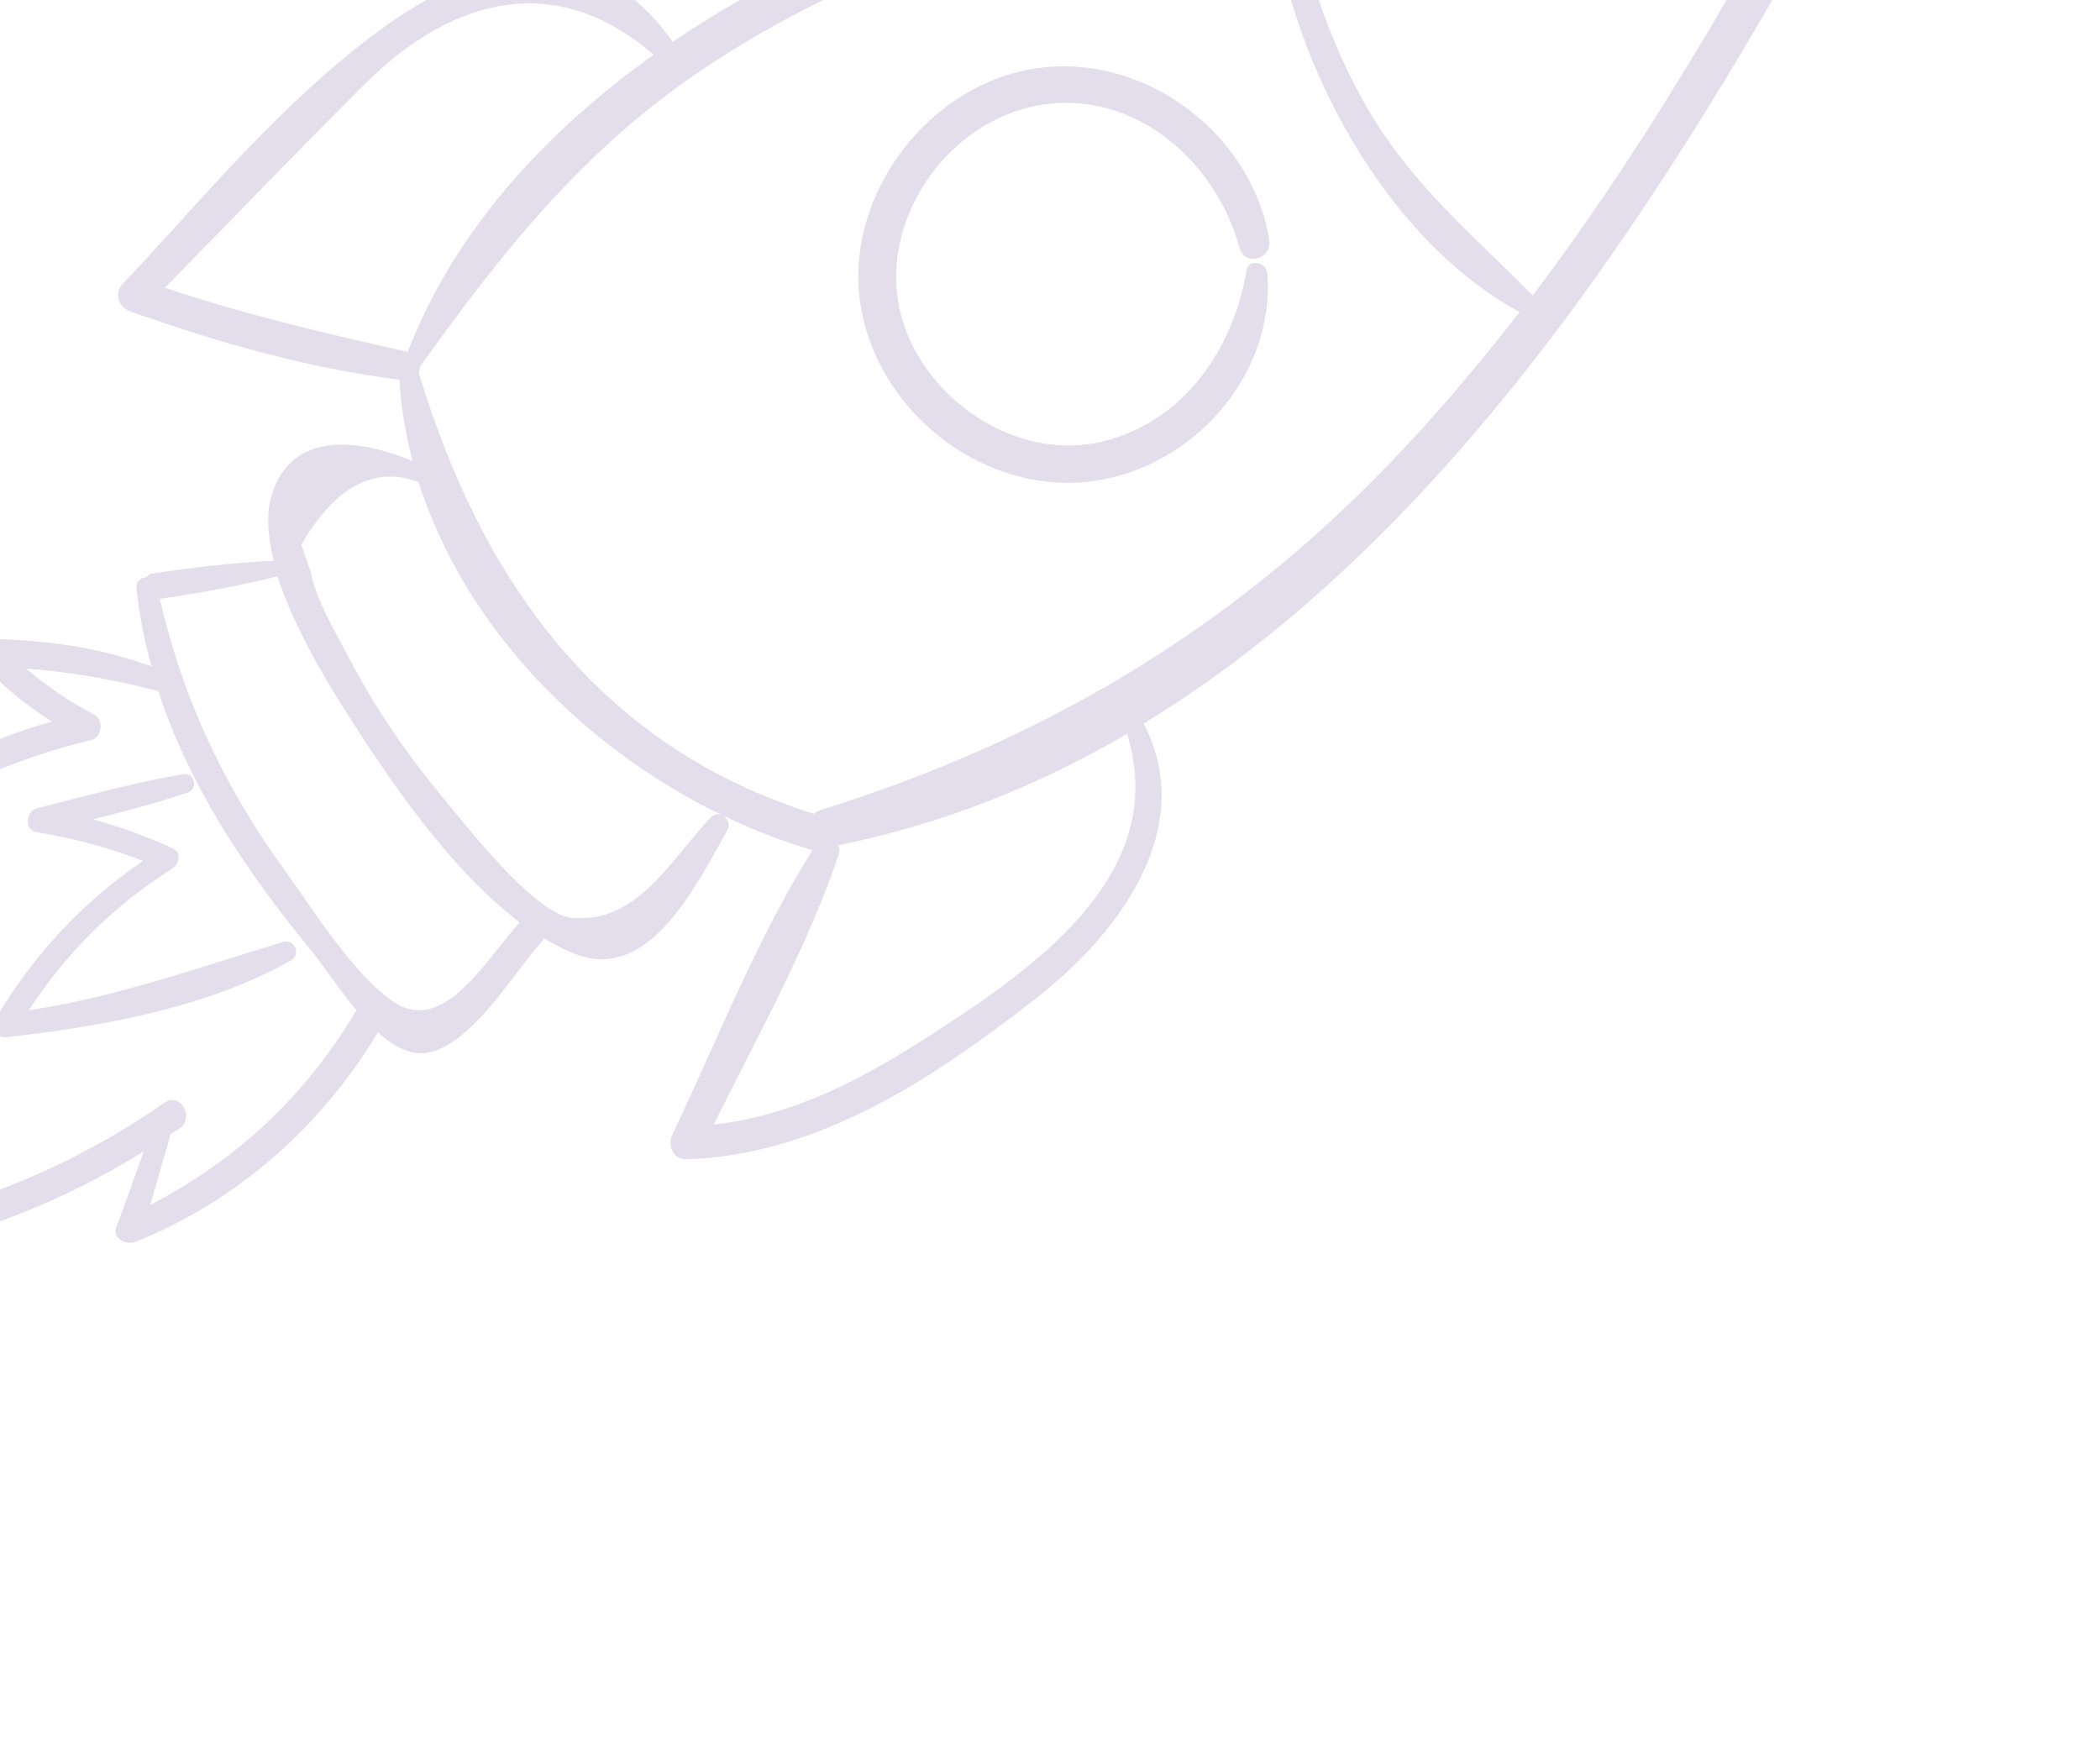 <?xml version="1.0" encoding="UTF-8"?> <svg xmlns="http://www.w3.org/2000/svg" width="191" height="158" viewBox="0 0 191 158" fill="none"><path d="M-25.302 115.176C-11.548 115.483 1.499 111.927 13.069 104.734C12.258 107.024 11.447 109.315 10.595 111.585C10.181 112.686 11.514 113.305 12.36 112.945C21.627 109.196 29.255 102.44 34.367 93.9C35.628 95.031 36.953 95.808 38.271 95.804C42.502 95.784 46.757 88.399 49.25 85.677C49.351 85.575 49.395 85.465 49.456 85.343C50.39 85.907 51.337 86.387 52.283 86.764C59.075 89.461 63.394 80.376 66.154 75.519C66.674 74.593 65.429 73.551 64.653 74.341C61.17 77.939 58.005 84.144 51.931 83.472C48.567 83.091 42.222 74.897 40.104 72.33C36.893 68.452 34.08 64.325 31.747 59.86C30.526 57.504 28.731 54.591 28.243 51.96L27.406 49.542C30.49 44.238 34.052 42.359 38.073 43.845C43.153 59.883 58.068 72.657 73.769 77.288C73.826 77.296 73.867 77.316 73.911 77.308C68.838 85.361 65.23 94.646 61.141 103.227C60.69 104.178 61.218 105.482 62.41 105.445C74.565 105.08 85.144 97.923 94.438 90.645C101.883 84.79 108.93 75.245 104.016 65.817C132.376 48.553 152.267 16.617 167.544 -11.299C168.241 -12.563 167.356 -13.902 165.997 -14.019C140.243 -16.11 113.531 -17.148 88.576 -9.269C79.429 -6.372 69.775 -2.026 61.19 3.802C45.955 -17.5 21.251 15.532 11.181 25.785C10.336 26.652 10.763 27.957 11.855 28.326C19.815 31.156 27.948 33.475 36.327 34.539C36.482 37.065 36.893 39.526 37.526 41.945C32.932 40.002 26.597 39.02 24.729 44.956C24.184 46.69 24.341 48.782 24.901 51.003C21.227 51.187 17.578 51.606 13.926 52.155C13.63 52.2 13.436 52.347 13.299 52.502C12.816 52.536 12.351 52.862 12.402 53.434C12.666 55.903 13.133 58.27 13.779 60.603C8.978 58.893 4.267 58.209 -0.933 58.123C-2.016 58.102 -2.571 59.487 -1.821 60.243C0.279 62.417 2.33 64.121 4.712 65.625C-1.969 67.548 -7.965 70.579 -13.639 74.843C-14.4 75.417 -13.977 76.852 -13.072 77.007C-10.474 77.484 -7.861 77.949 -5.263 78.426C-16.392 87.345 -23.779 99.333 -26.517 113.502C-26.676 114.334 -26.138 115.147 -25.258 115.168L-25.302 115.176ZM87.128 92.51C80.246 97.126 73.184 101.37 64.906 102.289C68.903 94.26 73.433 86.16 76.285 77.725C76.39 77.392 76.356 77.112 76.213 76.89C85.717 74.969 94.457 71.465 102.511 66.751C106.107 78.472 96.114 86.506 87.14 92.526L87.128 92.51ZM163.065 -10.633C155.909 2.299 148.323 15.098 139.403 26.873C134.062 21.453 128.667 17.04 124.639 10.298C120.657 3.649 118.586 -3.632 116.924 -11.146C132.237 -12.577 147.758 -11.851 163.081 -10.646L163.065 -10.633ZM14.991 26.185C21.064 19.994 27.076 13.722 33.227 7.599C41.321 -0.425 50.772 -2.585 59.447 4.992C49.58 12.017 41.303 21.043 37.084 32.009C29.587 30.329 22.227 28.596 14.979 26.169L14.991 26.185ZM38.101 33.859C38.153 33.693 38.193 33.51 38.188 33.336C38.204 33.324 38.221 33.311 38.237 33.299C45.734 22.803 53.187 13.46 64.054 6.213C73.708 -0.219 84.516 -4.752 95.725 -7.58C102.236 -9.222 108.827 -10.289 115.452 -10.974C116.215 3.422 125.126 21.267 138.208 28.386C134.538 33.116 130.674 37.689 126.508 42.032C111.845 57.307 94.868 67.367 74.77 73.634C74.482 73.725 74.231 73.864 74.049 74.026C54.539 67.953 43.751 52.771 38.085 33.871L38.101 33.859ZM14.559 54.472C18.167 53.932 21.714 53.31 25.239 52.425C27.077 58.154 31.229 64.421 33.403 67.735C36.776 72.837 41.688 79.673 47.268 83.895C44.23 87.208 40.411 94.161 35.849 91.152C32.161 88.728 28.408 82.618 25.868 79.123C20.426 71.619 16.592 63.485 14.543 54.484L14.559 54.472ZM-1.713 78.818C-0.924 78.248 -0.812 76.714 -1.997 76.491C-4.538 76.022 -7.062 75.54 -9.591 75.087C-4.117 71.433 1.694 68.897 8.239 67.332C9.272 67.085 9.518 65.527 8.563 65.003C6.283 63.803 4.262 62.407 2.37 60.812C6.439 61.117 10.409 61.828 14.391 62.86C17.234 71.566 22.45 79.342 28.345 86.504C29.359 87.745 30.791 89.942 32.416 91.891C27.765 99.728 21.58 105.469 13.65 109.607C14.267 107.463 14.928 105.311 15.517 103.163C15.759 102.98 16.055 102.833 16.31 102.666C17.738 101.663 16.415 99.307 14.975 100.294C3.421 108.314 -9.693 112.454 -23.702 112.518C-20.694 98.806 -13.217 87.106 -1.713 78.818Z" fill="#A68DBE" fill-opacity="0.3"></path><path d="M98.533 43.859C107.98 43.074 116.031 34.422 115.262 24.861C115.186 23.851 113.574 23.468 113.371 24.612C112.173 31.771 107.646 38.395 100.263 40.162C92.475 42.032 84.111 36.38 82.003 28.848C79.71 20.668 85.622 11.573 93.8 9.714C102.651 7.702 110.511 14.369 112.723 22.509C113.212 24.3 115.732 23.565 115.442 21.802C113.857 12.171 104.202 4.878 94.464 6.187C84.553 7.501 76.782 17.669 78.242 27.572C79.652 37.106 88.866 44.657 98.533 43.859Z" fill="#A68DBE" fill-opacity="0.3"></path><path d="M0.521 94.345C9.226 93.384 18.771 91.686 26.482 87.359C27.376 86.861 26.815 85.379 25.79 85.67C17.963 88.027 10.704 90.665 2.629 91.888C6.037 86.643 10.337 82.377 15.719 78.97C16.322 78.591 16.5 77.516 15.737 77.178C13.328 76.075 10.944 75.208 8.475 74.531C11.356 73.803 14.213 73.042 17.036 72.103C18.098 71.758 17.703 70.227 16.604 70.421C12.138 71.204 7.758 72.405 3.345 73.528C2.324 73.791 2.2 75.512 3.333 75.698C6.701 76.254 9.872 77.085 13.003 78.303C7.465 82.107 3.009 86.873 -0.426 92.722C-0.805 93.364 -0.346 94.442 0.493 94.341L0.521 94.345Z" fill="#A68DBE" fill-opacity="0.3"></path></svg> 